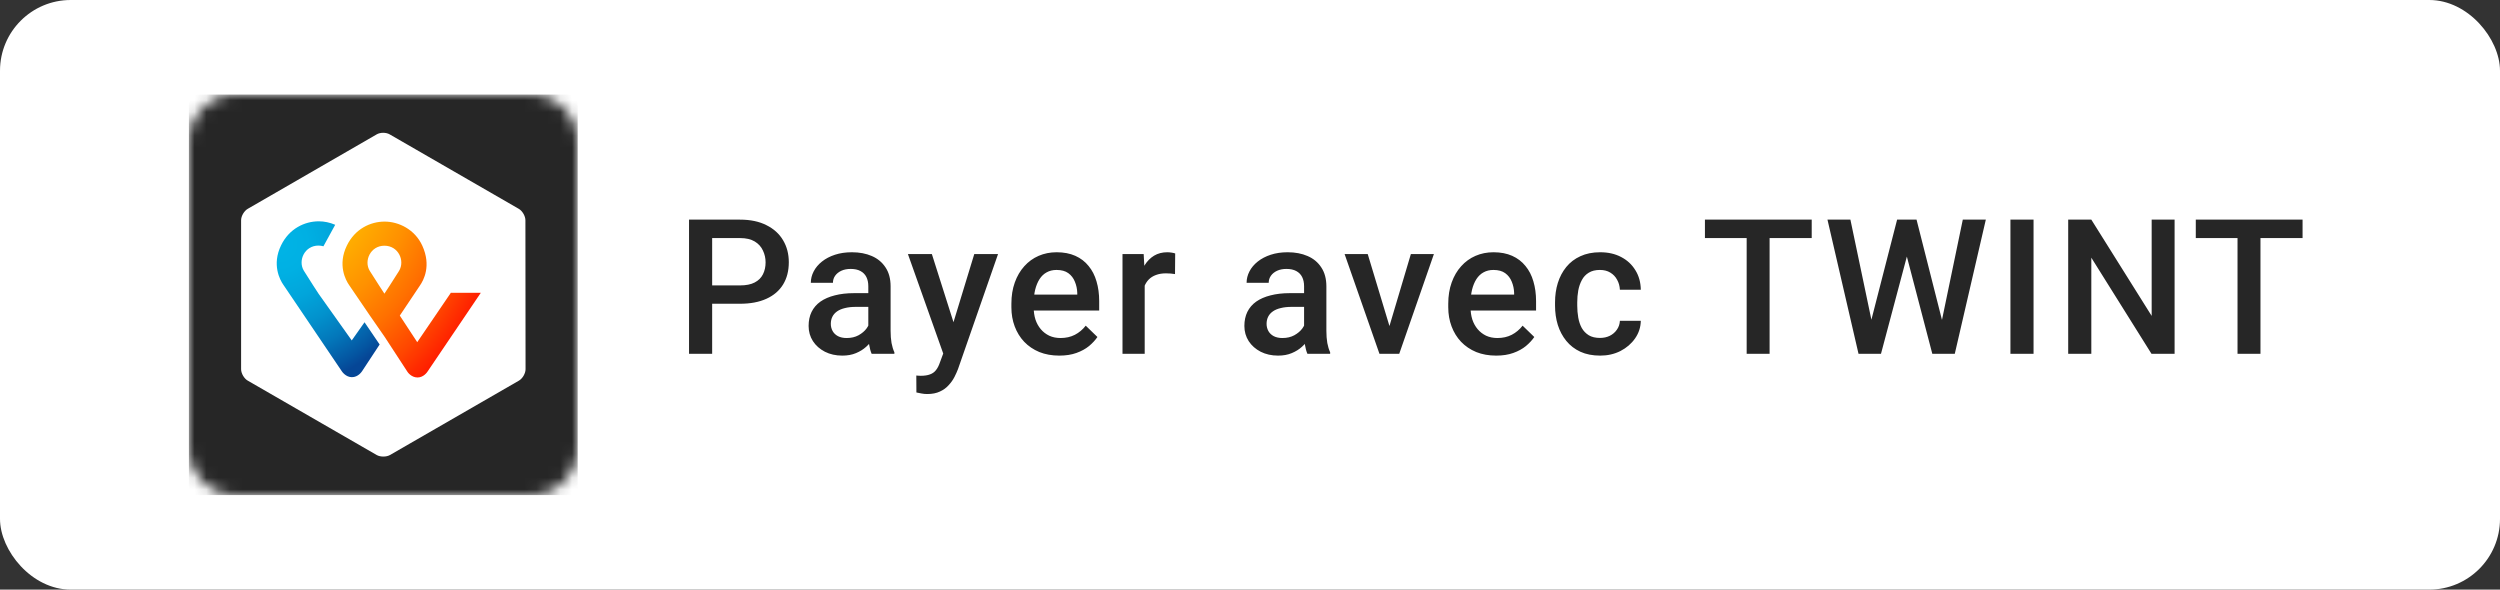 <svg width="212" height="50" viewBox="0 0 212 50" fill="none" xmlns="http://www.w3.org/2000/svg">
<rect x="0" y="0" width="212" height="50" fill="#333333" stroke="none"/>
<rect width="212" height="50" rx="6" fill="white"/>
<g clip-path="url(#clip0_7621_5718)">
<mask id="mask0_7621_5718" style="mask-type:luminance" maskUnits="userSpaceOnUse" x="16" y="8" width="33" height="34">
<path d="M45.06 8H19.94C17.764 8 16 9.765 16 11.942V38.058C16 40.235 17.764 42 19.94 42H45.06C47.236 42 49 40.235 49 38.058V11.942C49 9.765 47.236 8 45.06 8Z" fill="white"/>
</mask>
<g mask="url(#mask0_7621_5718)">
<path d="M48.027 54.183H16.973C16.431 54.183 16 53.752 16 53.21V8.973C16 8.431 16.431 8 16.973 8H48.027C48.569 8 49 8.431 49 8.973V53.21C49 53.74 48.569 54.183 48.027 54.183Z" fill="#262626"/>
<path d="M44.555 18.68C44.555 18.323 44.296 17.88 43.989 17.707L33.054 11.4C32.746 11.215 32.242 11.215 31.934 11.4L21.012 17.707C20.704 17.88 20.445 18.323 20.445 18.68V31.307C20.445 31.664 20.704 32.108 21.012 32.28L31.946 38.587C32.254 38.76 32.759 38.76 33.067 38.587L44.001 32.28C44.309 32.108 44.567 31.664 44.567 31.307L44.555 18.68Z" fill="white"/>
<path d="M38.25 24.803L35.381 29.016L33.903 26.762L35.602 24.224C35.923 23.768 36.588 22.536 35.812 20.836C35.184 19.457 33.817 18.791 32.61 18.791C31.416 18.791 30.098 19.407 29.409 20.836C28.621 22.462 29.31 23.756 29.606 24.175C29.606 24.175 30.542 25.555 31.342 26.725L32.623 28.573L34.544 31.517C34.556 31.541 34.864 32.01 35.406 32.01C35.923 32.01 36.23 31.554 36.267 31.492L40.774 24.828H38.25V24.803ZM32.598 24.902C32.598 24.902 31.847 23.756 31.354 22.968C30.837 22.118 31.416 20.836 32.598 20.836C33.78 20.836 34.359 22.105 33.842 22.968C33.349 23.768 32.598 24.902 32.598 24.902Z" fill="url(#paint0_radial_7621_5718)"/>
<path d="M29.828 28.868L27.009 24.901C27.009 24.901 26.258 23.756 25.765 22.955C25.248 22.105 25.826 20.824 27.009 20.824C27.156 20.824 27.292 20.849 27.427 20.885L28.425 19.062C27.969 18.865 27.489 18.767 27.033 18.767C25.839 18.767 24.521 19.383 23.832 20.811C23.044 22.438 23.733 23.731 24.029 24.15L28.966 31.455C29.003 31.517 29.323 31.985 29.841 31.985C30.37 31.985 30.666 31.529 30.703 31.48L32.193 29.213L30.912 27.328L29.828 28.868Z" fill="url(#paint1_radial_7621_5718)"/>
</g>
</g>
<path d="M62.75 25.758H59.789V24.203H62.75C63.266 24.203 63.682 24.12 64 23.953C64.318 23.787 64.549 23.557 64.695 23.266C64.846 22.969 64.922 22.63 64.922 22.25C64.922 21.891 64.846 21.555 64.695 21.242C64.549 20.924 64.318 20.669 64 20.477C63.682 20.284 63.266 20.188 62.75 20.188H60.391V30H58.43V18.625H62.75C63.63 18.625 64.378 18.781 64.992 19.094C65.612 19.401 66.083 19.828 66.406 20.375C66.729 20.917 66.891 21.537 66.891 22.234C66.891 22.969 66.729 23.599 66.406 24.125C66.083 24.651 65.612 25.055 64.992 25.336C64.378 25.617 63.63 25.758 62.75 25.758ZM73.633 28.305V24.273C73.633 23.971 73.578 23.711 73.469 23.492C73.359 23.273 73.193 23.104 72.969 22.984C72.75 22.865 72.474 22.805 72.141 22.805C71.833 22.805 71.568 22.857 71.344 22.961C71.12 23.065 70.945 23.206 70.82 23.383C70.695 23.56 70.633 23.76 70.633 23.984H68.758C68.758 23.651 68.838 23.328 69 23.016C69.162 22.703 69.396 22.424 69.703 22.18C70.01 21.935 70.378 21.742 70.805 21.602C71.232 21.461 71.711 21.391 72.242 21.391C72.878 21.391 73.44 21.497 73.93 21.711C74.424 21.924 74.812 22.247 75.094 22.68C75.38 23.107 75.523 23.643 75.523 24.289V28.047C75.523 28.432 75.549 28.779 75.602 29.086C75.659 29.388 75.74 29.651 75.844 29.875V30H73.914C73.826 29.797 73.755 29.539 73.703 29.227C73.656 28.909 73.633 28.602 73.633 28.305ZM73.906 24.859L73.922 26.023H72.57C72.221 26.023 71.914 26.057 71.648 26.125C71.383 26.188 71.162 26.281 70.984 26.406C70.807 26.531 70.674 26.682 70.586 26.859C70.497 27.037 70.453 27.237 70.453 27.461C70.453 27.685 70.505 27.891 70.609 28.078C70.713 28.26 70.865 28.404 71.062 28.508C71.266 28.612 71.51 28.664 71.797 28.664C72.182 28.664 72.518 28.586 72.805 28.43C73.096 28.268 73.326 28.073 73.492 27.844C73.659 27.609 73.747 27.388 73.758 27.18L74.367 28.016C74.305 28.229 74.198 28.458 74.047 28.703C73.896 28.948 73.698 29.182 73.453 29.406C73.213 29.625 72.924 29.805 72.586 29.945C72.253 30.086 71.867 30.156 71.43 30.156C70.878 30.156 70.385 30.047 69.953 29.828C69.521 29.604 69.182 29.305 68.938 28.93C68.693 28.549 68.57 28.12 68.57 27.641C68.57 27.193 68.654 26.797 68.82 26.453C68.992 26.104 69.242 25.812 69.57 25.578C69.904 25.344 70.31 25.167 70.789 25.047C71.268 24.922 71.815 24.859 72.43 24.859H73.906ZM80.32 29.078L82.617 21.547H84.633L81.242 31.289C81.164 31.497 81.062 31.724 80.938 31.969C80.812 32.214 80.648 32.445 80.445 32.664C80.247 32.888 80 33.068 79.703 33.203C79.406 33.344 79.047 33.414 78.625 33.414C78.458 33.414 78.297 33.398 78.141 33.367C77.99 33.341 77.846 33.312 77.711 33.281L77.703 31.844C77.755 31.849 77.818 31.854 77.891 31.859C77.969 31.865 78.031 31.867 78.078 31.867C78.391 31.867 78.651 31.828 78.859 31.75C79.068 31.677 79.237 31.557 79.367 31.391C79.503 31.224 79.617 31 79.711 30.719L80.32 29.078ZM79.023 21.547L81.031 27.875L81.367 29.859L80.062 30.195L76.992 21.547H79.023ZM89.828 30.156C89.203 30.156 88.638 30.055 88.133 29.852C87.633 29.643 87.206 29.354 86.852 28.984C86.503 28.615 86.234 28.18 86.047 27.68C85.859 27.18 85.766 26.641 85.766 26.062V25.75C85.766 25.088 85.862 24.49 86.055 23.953C86.247 23.417 86.516 22.958 86.859 22.578C87.203 22.193 87.609 21.898 88.078 21.695C88.547 21.492 89.055 21.391 89.602 21.391C90.206 21.391 90.734 21.492 91.188 21.695C91.641 21.898 92.016 22.185 92.312 22.555C92.615 22.919 92.838 23.354 92.984 23.859C93.135 24.365 93.211 24.922 93.211 25.531V26.336H86.68V24.984H91.352V24.836C91.341 24.497 91.273 24.18 91.148 23.883C91.029 23.586 90.844 23.346 90.594 23.164C90.344 22.982 90.01 22.891 89.594 22.891C89.281 22.891 89.003 22.958 88.758 23.094C88.518 23.224 88.318 23.414 88.156 23.664C87.995 23.914 87.87 24.216 87.781 24.57C87.698 24.919 87.656 25.312 87.656 25.75V26.062C87.656 26.432 87.706 26.776 87.805 27.094C87.909 27.406 88.06 27.68 88.258 27.914C88.456 28.148 88.695 28.333 88.977 28.469C89.258 28.599 89.578 28.664 89.938 28.664C90.391 28.664 90.794 28.573 91.148 28.391C91.503 28.208 91.81 27.951 92.07 27.617L93.062 28.578C92.88 28.844 92.643 29.099 92.352 29.344C92.06 29.583 91.703 29.779 91.281 29.93C90.865 30.081 90.38 30.156 89.828 30.156ZM97.07 23.156V30H95.188V21.547H96.984L97.07 23.156ZM99.656 21.492L99.641 23.242C99.526 23.221 99.401 23.206 99.266 23.195C99.135 23.185 99.005 23.18 98.875 23.18C98.552 23.18 98.268 23.227 98.023 23.32C97.779 23.409 97.573 23.539 97.406 23.711C97.245 23.878 97.12 24.081 97.031 24.32C96.943 24.56 96.891 24.828 96.875 25.125L96.445 25.156C96.445 24.625 96.497 24.133 96.602 23.68C96.706 23.227 96.862 22.828 97.07 22.484C97.284 22.141 97.549 21.872 97.867 21.68C98.19 21.487 98.562 21.391 98.984 21.391C99.099 21.391 99.221 21.401 99.352 21.422C99.487 21.443 99.588 21.466 99.656 21.492ZM110.586 28.305V24.273C110.586 23.971 110.531 23.711 110.422 23.492C110.312 23.273 110.146 23.104 109.922 22.984C109.703 22.865 109.427 22.805 109.094 22.805C108.786 22.805 108.521 22.857 108.297 22.961C108.073 23.065 107.898 23.206 107.773 23.383C107.648 23.56 107.586 23.76 107.586 23.984H105.711C105.711 23.651 105.792 23.328 105.953 23.016C106.115 22.703 106.349 22.424 106.656 22.18C106.964 21.935 107.331 21.742 107.758 21.602C108.185 21.461 108.664 21.391 109.195 21.391C109.831 21.391 110.393 21.497 110.883 21.711C111.378 21.924 111.766 22.247 112.047 22.68C112.333 23.107 112.477 23.643 112.477 24.289V28.047C112.477 28.432 112.503 28.779 112.555 29.086C112.612 29.388 112.693 29.651 112.797 29.875V30H110.867C110.779 29.797 110.708 29.539 110.656 29.227C110.609 28.909 110.586 28.602 110.586 28.305ZM110.859 24.859L110.875 26.023H109.523C109.174 26.023 108.867 26.057 108.602 26.125C108.336 26.188 108.115 26.281 107.938 26.406C107.76 26.531 107.628 26.682 107.539 26.859C107.451 27.037 107.406 27.237 107.406 27.461C107.406 27.685 107.458 27.891 107.562 28.078C107.667 28.26 107.818 28.404 108.016 28.508C108.219 28.612 108.464 28.664 108.75 28.664C109.135 28.664 109.471 28.586 109.758 28.43C110.049 28.268 110.279 28.073 110.445 27.844C110.612 27.609 110.701 27.388 110.711 27.18L111.32 28.016C111.258 28.229 111.151 28.458 111 28.703C110.849 28.948 110.651 29.182 110.406 29.406C110.167 29.625 109.878 29.805 109.539 29.945C109.206 30.086 108.82 30.156 108.383 30.156C107.831 30.156 107.339 30.047 106.906 29.828C106.474 29.604 106.135 29.305 105.891 28.93C105.646 28.549 105.523 28.12 105.523 27.641C105.523 27.193 105.607 26.797 105.773 26.453C105.945 26.104 106.195 25.812 106.523 25.578C106.857 25.344 107.263 25.167 107.742 25.047C108.221 24.922 108.768 24.859 109.383 24.859H110.859ZM117.57 28.508L119.641 21.547H121.594L118.656 30H117.438L117.57 28.508ZM115.984 21.547L118.094 28.539L118.195 30H116.977L114.023 21.547H115.984ZM126.875 30.156C126.25 30.156 125.685 30.055 125.18 29.852C124.68 29.643 124.253 29.354 123.898 28.984C123.549 28.615 123.281 28.18 123.094 27.68C122.906 27.18 122.812 26.641 122.812 26.062V25.75C122.812 25.088 122.909 24.49 123.102 23.953C123.294 23.417 123.562 22.958 123.906 22.578C124.25 22.193 124.656 21.898 125.125 21.695C125.594 21.492 126.102 21.391 126.648 21.391C127.253 21.391 127.781 21.492 128.234 21.695C128.688 21.898 129.062 22.185 129.359 22.555C129.661 22.919 129.885 23.354 130.031 23.859C130.182 24.365 130.258 24.922 130.258 25.531V26.336H123.727V24.984H128.398V24.836C128.388 24.497 128.32 24.18 128.195 23.883C128.076 23.586 127.891 23.346 127.641 23.164C127.391 22.982 127.057 22.891 126.641 22.891C126.328 22.891 126.049 22.958 125.805 23.094C125.565 23.224 125.365 23.414 125.203 23.664C125.042 23.914 124.917 24.216 124.828 24.57C124.745 24.919 124.703 25.312 124.703 25.75V26.062C124.703 26.432 124.753 26.776 124.852 27.094C124.956 27.406 125.107 27.68 125.305 27.914C125.503 28.148 125.742 28.333 126.023 28.469C126.305 28.599 126.625 28.664 126.984 28.664C127.438 28.664 127.841 28.573 128.195 28.391C128.549 28.208 128.857 27.951 129.117 27.617L130.109 28.578C129.927 28.844 129.69 29.099 129.398 29.344C129.107 29.583 128.75 29.779 128.328 29.93C127.911 30.081 127.427 30.156 126.875 30.156ZM135.68 28.656C135.987 28.656 136.263 28.596 136.508 28.477C136.758 28.352 136.958 28.18 137.109 27.961C137.266 27.742 137.352 27.49 137.367 27.203H139.141C139.13 27.75 138.969 28.247 138.656 28.695C138.344 29.143 137.93 29.5 137.414 29.766C136.898 30.026 136.328 30.156 135.703 30.156C135.057 30.156 134.495 30.047 134.016 29.828C133.536 29.604 133.138 29.297 132.82 28.906C132.503 28.516 132.263 28.065 132.102 27.555C131.945 27.044 131.867 26.497 131.867 25.914V25.641C131.867 25.057 131.945 24.51 132.102 24C132.263 23.484 132.503 23.031 132.82 22.641C133.138 22.25 133.536 21.945 134.016 21.727C134.495 21.503 135.055 21.391 135.695 21.391C136.372 21.391 136.966 21.526 137.477 21.797C137.987 22.062 138.388 22.435 138.68 22.914C138.977 23.388 139.13 23.94 139.141 24.57H137.367C137.352 24.258 137.273 23.977 137.133 23.727C136.997 23.471 136.805 23.268 136.555 23.117C136.31 22.966 136.016 22.891 135.672 22.891C135.292 22.891 134.977 22.969 134.727 23.125C134.477 23.276 134.281 23.484 134.141 23.75C134 24.01 133.898 24.305 133.836 24.633C133.779 24.956 133.75 25.292 133.75 25.641V25.914C133.75 26.263 133.779 26.602 133.836 26.93C133.893 27.258 133.992 27.552 134.133 27.812C134.279 28.068 134.477 28.273 134.727 28.43C134.977 28.581 135.294 28.656 135.68 28.656ZM150.062 18.625V30H148.117V18.625H150.062ZM153.633 18.625V20.188H144.578V18.625H153.633ZM158.609 27.445L160.875 18.625H162.062L161.93 20.898L159.508 30H158.273L158.609 27.445ZM156.914 18.625L158.75 27.375L158.914 30H157.602L154.969 18.625H156.914ZM164.633 27.352L166.445 18.625H168.398L165.766 30H164.453L164.633 27.352ZM162.523 18.625L164.766 27.469L165.094 30H163.859L161.477 20.898L161.352 18.625H162.523ZM172.445 18.625V30H170.484V18.625H172.445ZM184.406 18.625V30H182.445L177.344 21.852V30H175.383V18.625H177.344L182.461 26.789V18.625H184.406ZM191.688 18.625V30H189.742V18.625H191.688ZM195.258 18.625V20.188H186.203V18.625H195.258Z" fill="#262626"/>
<defs>
<radialGradient id="paint0_radial_7621_5718" cx="0" cy="0" r="1" gradientUnits="userSpaceOnUse" gradientTransform="translate(23.357 12.041) scale(37.334 46.388)">
<stop stop-color="#FFCC00"/>
<stop offset="0.092" stop-color="#FFC800"/>
<stop offset="0.174" stop-color="#FFBD00"/>
<stop offset="0.253" stop-color="#FFAB00"/>
<stop offset="0.33" stop-color="#FF9100"/>
<stop offset="0.405" stop-color="#FF7000"/>
<stop offset="0.479" stop-color="#FF4700"/>
<stop offset="0.55" stop-color="#FF1800"/>
<stop offset="0.582" stop-color="#FF0000"/>
<stop offset="1" stop-color="#FF0000"/>
</radialGradient>
<radialGradient id="paint1_radial_7621_5718" cx="0" cy="0" r="1" gradientUnits="userSpaceOnUse" gradientTransform="translate(23.66 20.712) scale(12.168 12.174)">
<stop stop-color="#00B4E6"/>
<stop offset="0.201" stop-color="#00B0E3"/>
<stop offset="0.39" stop-color="#01A5DB"/>
<stop offset="0.574" stop-color="#0292CD"/>
<stop offset="0.755" stop-color="#0377BA"/>
<stop offset="0.932" stop-color="#0455A1"/>
<stop offset="1" stop-color="#054696"/>
</radialGradient>
<clipPath id="clip0_7621_5718">
<rect width="33" height="34" fill="white" transform="translate(16 8)"/>
</clipPath>
</defs>
</svg>
